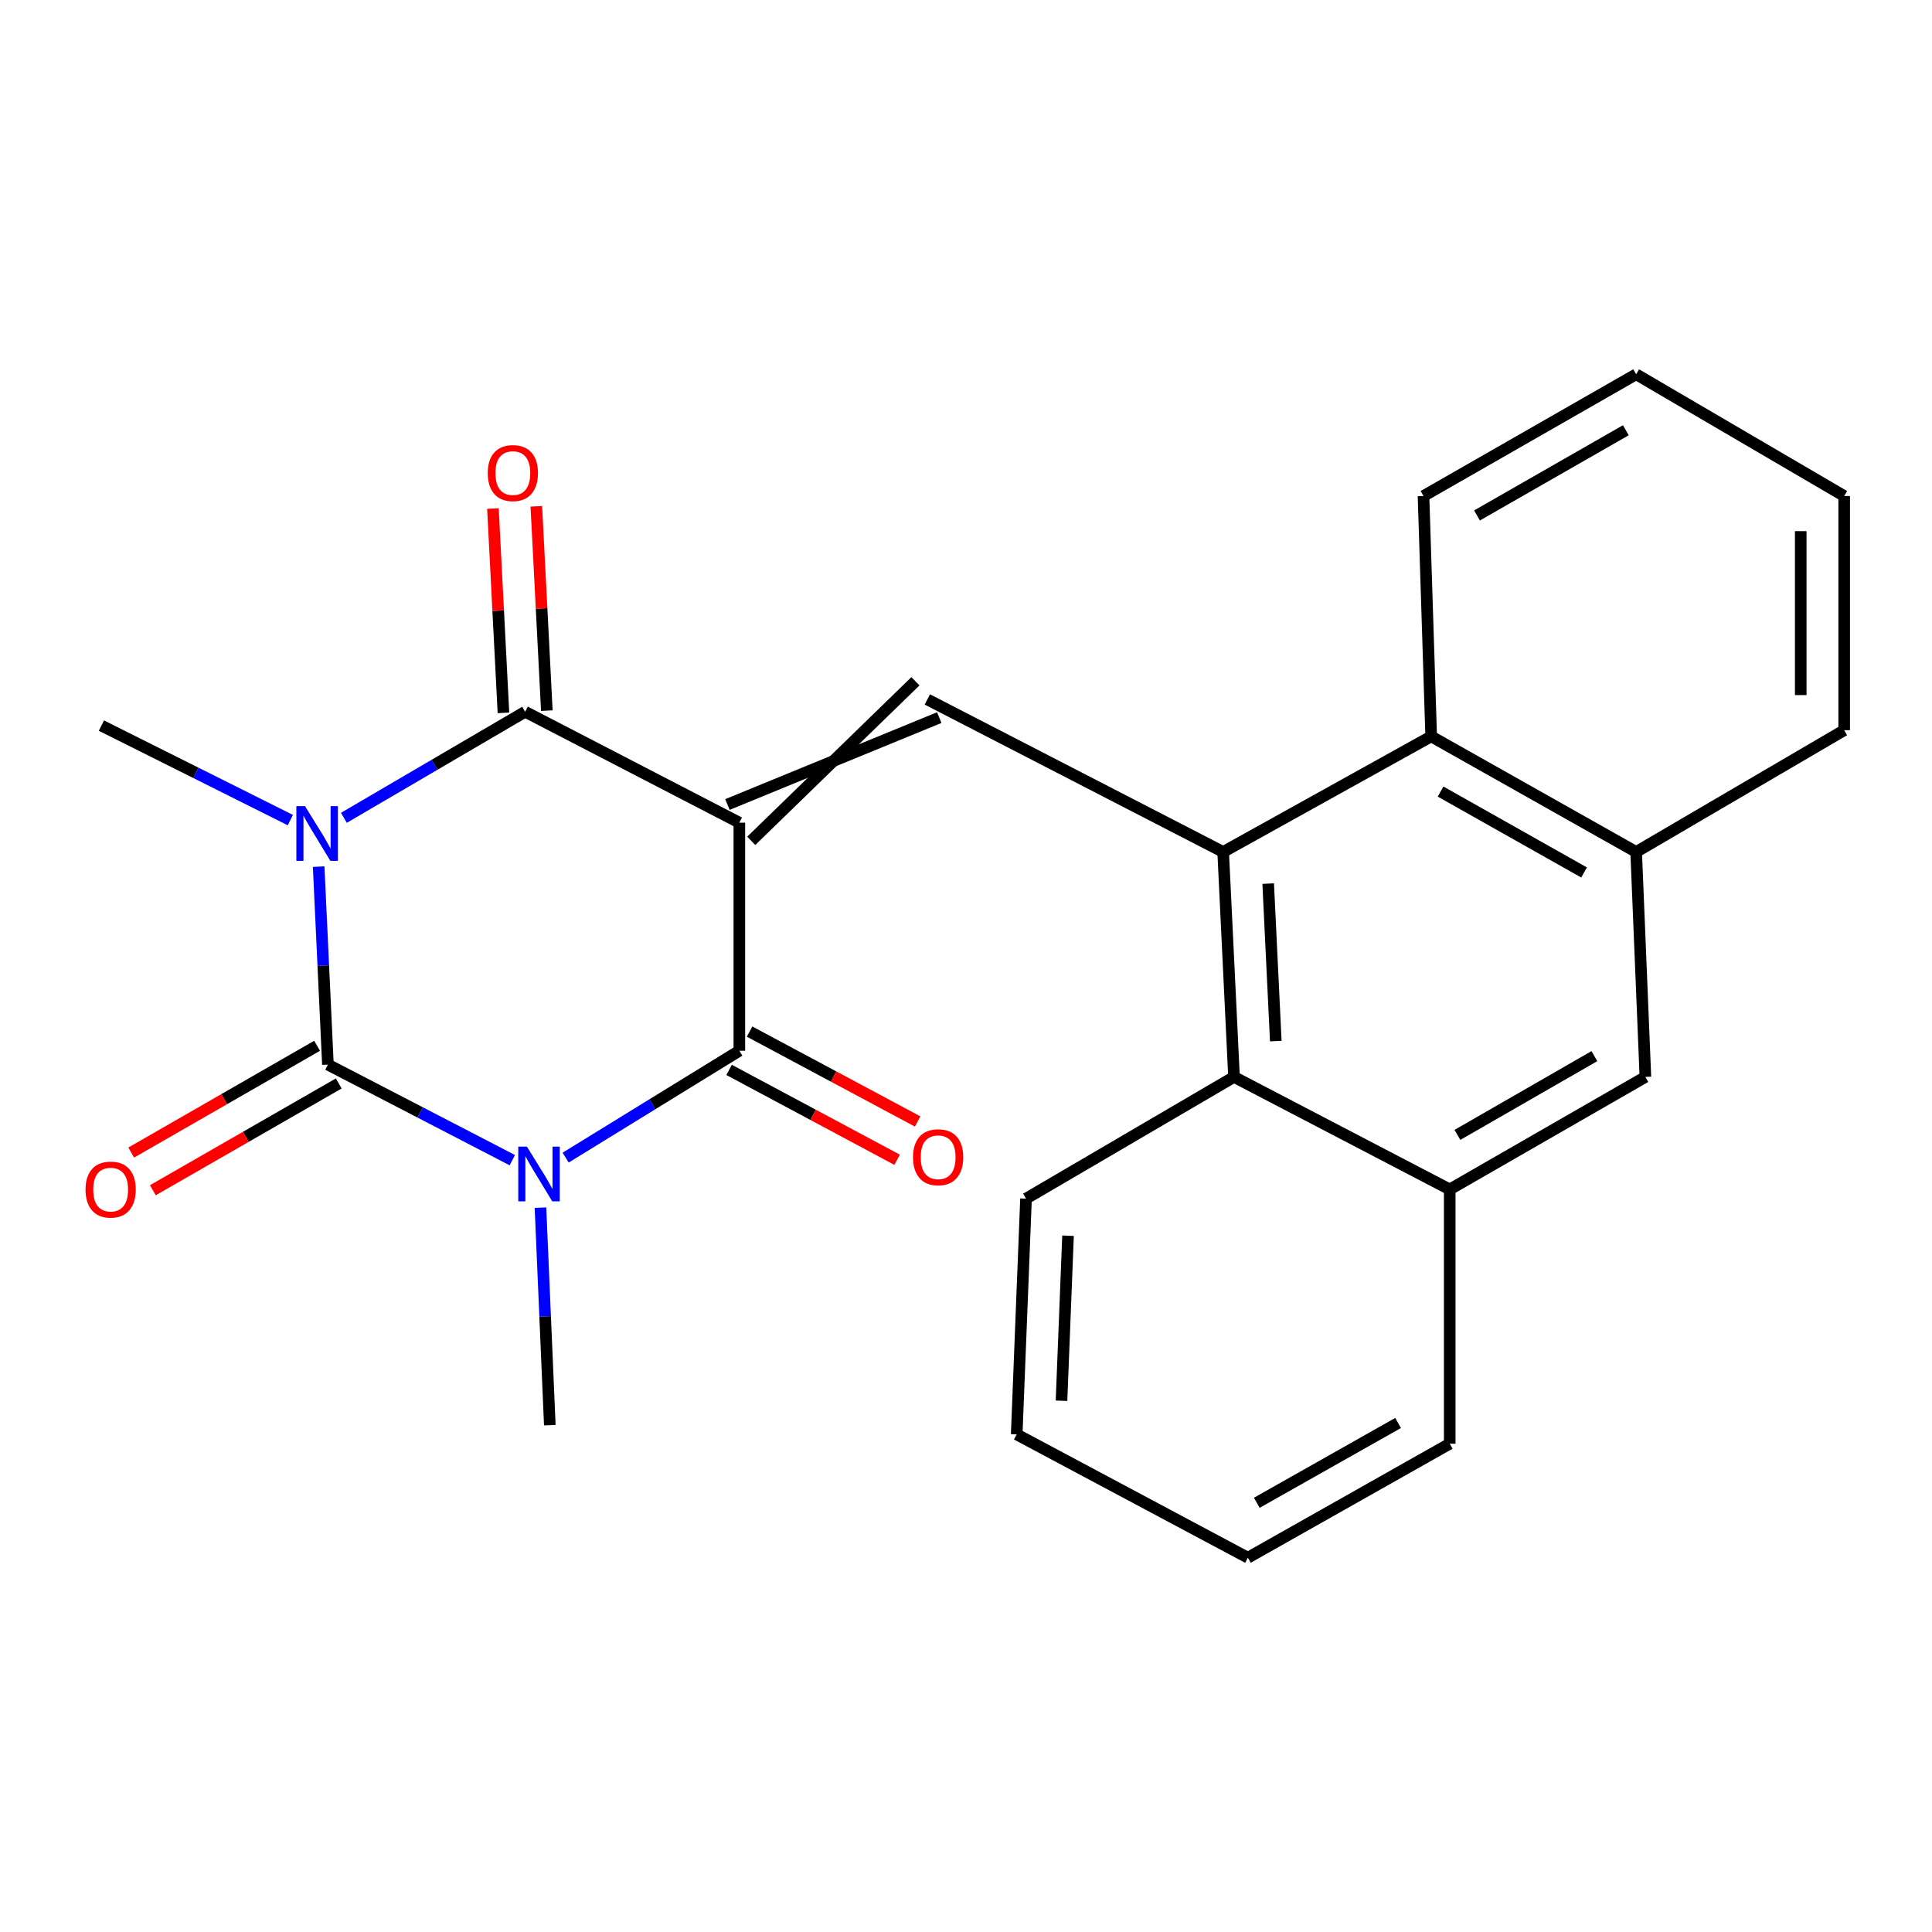 <?xml version='1.0' encoding='iso-8859-1'?>
<svg version='1.1' baseProfile='full'
              xmlns='http://www.w3.org/2000/svg'
                      xmlns:rdkit='http://www.rdkit.org/xml'
                      xmlns:xlink='http://www.w3.org/1999/xlink'
                  xml:space='preserve'
width='1000px' height='1000px' viewBox='0 0 1000 1000'>
<!-- END OF HEADER -->
<rect style='opacity:1.0;fill:#FFFFFF;stroke:none' width='1000' height='1000' x='0' y='0'> </rect>
<path class='bond-3' d='M 382.685,425.817 L 271.811,368.4' style='fill:none;fill-rule:evenodd;stroke:#000000;stroke-width:6px;stroke-linecap:butt;stroke-linejoin:miter;stroke-opacity:1' />
<path class='bond-4' d='M 382.685,425.817 L 382.685,543.862' style='fill:none;fill-rule:evenodd;stroke:#000000;stroke-width:6px;stroke-linecap:butt;stroke-linejoin:miter;stroke-opacity:1' />
<path class='bond-5' d='M 388.849,435.221 L 473.828,352.626' style='fill:none;fill-rule:evenodd;stroke:#000000;stroke-width:6px;stroke-linecap:butt;stroke-linejoin:miter;stroke-opacity:1' />
<path class='bond-5' d='M 376.521,416.414 L 486.156,371.432' style='fill:none;fill-rule:evenodd;stroke:#000000;stroke-width:6px;stroke-linecap:butt;stroke-linejoin:miter;stroke-opacity:1' />
<path class='bond-0' d='M 177.994,423.304 L 224.903,395.852' style='fill:none;fill-rule:evenodd;stroke:#0000FF;stroke-width:6px;stroke-linecap:butt;stroke-linejoin:miter;stroke-opacity:1' />
<path class='bond-0' d='M 224.903,395.852 L 271.811,368.4' style='fill:none;fill-rule:evenodd;stroke:#000000;stroke-width:6px;stroke-linecap:butt;stroke-linejoin:miter;stroke-opacity:1' />
<path class='bond-15' d='M 150.275,424.481 L 101.381,400.026' style='fill:none;fill-rule:evenodd;stroke:#0000FF;stroke-width:6px;stroke-linecap:butt;stroke-linejoin:miter;stroke-opacity:1' />
<path class='bond-15' d='M 101.381,400.026 L 52.487,375.571' style='fill:none;fill-rule:evenodd;stroke:#000000;stroke-width:6px;stroke-linecap:butt;stroke-linejoin:miter;stroke-opacity:1' />
<path class='bond-25' d='M 164.938,448.568 L 167.335,499.807' style='fill:none;fill-rule:evenodd;stroke:#0000FF;stroke-width:6px;stroke-linecap:butt;stroke-linejoin:miter;stroke-opacity:1' />
<path class='bond-25' d='M 167.335,499.807 L 169.732,551.046' style='fill:none;fill-rule:evenodd;stroke:#000000;stroke-width:6px;stroke-linecap:butt;stroke-linejoin:miter;stroke-opacity:1' />
<path class='bond-1' d='M 292.778,599.182 L 337.732,571.522' style='fill:none;fill-rule:evenodd;stroke:#0000FF;stroke-width:6px;stroke-linecap:butt;stroke-linejoin:miter;stroke-opacity:1' />
<path class='bond-1' d='M 337.732,571.522 L 382.685,543.862' style='fill:none;fill-rule:evenodd;stroke:#000000;stroke-width:6px;stroke-linecap:butt;stroke-linejoin:miter;stroke-opacity:1' />
<path class='bond-2' d='M 265.178,600.504 L 217.455,575.775' style='fill:none;fill-rule:evenodd;stroke:#0000FF;stroke-width:6px;stroke-linecap:butt;stroke-linejoin:miter;stroke-opacity:1' />
<path class='bond-2' d='M 217.455,575.775 L 169.732,551.046' style='fill:none;fill-rule:evenodd;stroke:#000000;stroke-width:6px;stroke-linecap:butt;stroke-linejoin:miter;stroke-opacity:1' />
<path class='bond-16' d='M 279.743,625.076 L 282.161,681.37' style='fill:none;fill-rule:evenodd;stroke:#0000FF;stroke-width:6px;stroke-linecap:butt;stroke-linejoin:miter;stroke-opacity:1' />
<path class='bond-16' d='M 282.161,681.37 L 284.579,737.664' style='fill:none;fill-rule:evenodd;stroke:#000000;stroke-width:6px;stroke-linecap:butt;stroke-linejoin:miter;stroke-opacity:1' />
<path class='bond-12' d='M 164.132,541.296 L 116.023,568.931' style='fill:none;fill-rule:evenodd;stroke:#000000;stroke-width:6px;stroke-linecap:butt;stroke-linejoin:miter;stroke-opacity:1' />
<path class='bond-12' d='M 116.023,568.931 L 67.913,596.567' style='fill:none;fill-rule:evenodd;stroke:#FF0000;stroke-width:6px;stroke-linecap:butt;stroke-linejoin:miter;stroke-opacity:1' />
<path class='bond-12' d='M 175.333,560.795 L 127.223,588.431' style='fill:none;fill-rule:evenodd;stroke:#000000;stroke-width:6px;stroke-linecap:butt;stroke-linejoin:miter;stroke-opacity:1' />
<path class='bond-12' d='M 127.223,588.431 L 79.114,616.066' style='fill:none;fill-rule:evenodd;stroke:#FF0000;stroke-width:6px;stroke-linecap:butt;stroke-linejoin:miter;stroke-opacity:1' />
<path class='bond-13' d='M 283.04,367.823 L 280.32,314.942' style='fill:none;fill-rule:evenodd;stroke:#000000;stroke-width:6px;stroke-linecap:butt;stroke-linejoin:miter;stroke-opacity:1' />
<path class='bond-13' d='M 280.32,314.942 L 277.6,262.06' style='fill:none;fill-rule:evenodd;stroke:#FF0000;stroke-width:6px;stroke-linecap:butt;stroke-linejoin:miter;stroke-opacity:1' />
<path class='bond-13' d='M 260.583,368.978 L 257.862,316.097' style='fill:none;fill-rule:evenodd;stroke:#000000;stroke-width:6px;stroke-linecap:butt;stroke-linejoin:miter;stroke-opacity:1' />
<path class='bond-13' d='M 257.862,316.097 L 255.142,263.216' style='fill:none;fill-rule:evenodd;stroke:#FF0000;stroke-width:6px;stroke-linecap:butt;stroke-linejoin:miter;stroke-opacity:1' />
<path class='bond-14' d='M 377.382,553.776 L 420.869,577.041' style='fill:none;fill-rule:evenodd;stroke:#000000;stroke-width:6px;stroke-linecap:butt;stroke-linejoin:miter;stroke-opacity:1' />
<path class='bond-14' d='M 420.869,577.041 L 464.355,600.305' style='fill:none;fill-rule:evenodd;stroke:#FF0000;stroke-width:6px;stroke-linecap:butt;stroke-linejoin:miter;stroke-opacity:1' />
<path class='bond-14' d='M 387.989,533.948 L 431.476,557.212' style='fill:none;fill-rule:evenodd;stroke:#000000;stroke-width:6px;stroke-linecap:butt;stroke-linejoin:miter;stroke-opacity:1' />
<path class='bond-14' d='M 431.476,557.212 L 474.963,580.477' style='fill:none;fill-rule:evenodd;stroke:#FF0000;stroke-width:6px;stroke-linecap:butt;stroke-linejoin:miter;stroke-opacity:1' />
<path class='bond-6' d='M 479.992,362.029 L 633.104,440.971' style='fill:none;fill-rule:evenodd;stroke:#000000;stroke-width:6px;stroke-linecap:butt;stroke-linejoin:miter;stroke-opacity:1' />
<path class='bond-7' d='M 633.104,440.971 L 740.78,381.156' style='fill:none;fill-rule:evenodd;stroke:#000000;stroke-width:6px;stroke-linecap:butt;stroke-linejoin:miter;stroke-opacity:1' />
<path class='bond-8' d='M 633.104,440.971 L 638.726,557.417' style='fill:none;fill-rule:evenodd;stroke:#000000;stroke-width:6px;stroke-linecap:butt;stroke-linejoin:miter;stroke-opacity:1' />
<path class='bond-8' d='M 656.409,457.354 L 660.344,538.866' style='fill:none;fill-rule:evenodd;stroke:#000000;stroke-width:6px;stroke-linecap:butt;stroke-linejoin:miter;stroke-opacity:1' />
<path class='bond-10' d='M 740.78,381.156 L 846.87,440.971' style='fill:none;fill-rule:evenodd;stroke:#000000;stroke-width:6px;stroke-linecap:butt;stroke-linejoin:miter;stroke-opacity:1' />
<path class='bond-10' d='M 745.649,409.716 L 819.912,451.587' style='fill:none;fill-rule:evenodd;stroke:#000000;stroke-width:6px;stroke-linecap:butt;stroke-linejoin:miter;stroke-opacity:1' />
<path class='bond-17' d='M 740.78,381.156 L 736.808,256.739' style='fill:none;fill-rule:evenodd;stroke:#000000;stroke-width:6px;stroke-linecap:butt;stroke-linejoin:miter;stroke-opacity:1' />
<path class='bond-9' d='M 638.726,557.417 L 750.375,615.646' style='fill:none;fill-rule:evenodd;stroke:#000000;stroke-width:6px;stroke-linecap:butt;stroke-linejoin:miter;stroke-opacity:1' />
<path class='bond-18' d='M 638.726,557.417 L 531.063,620.419' style='fill:none;fill-rule:evenodd;stroke:#000000;stroke-width:6px;stroke-linecap:butt;stroke-linejoin:miter;stroke-opacity:1' />
<path class='bond-11' d='M 750.375,615.646 L 851.654,557.417' style='fill:none;fill-rule:evenodd;stroke:#000000;stroke-width:6px;stroke-linecap:butt;stroke-linejoin:miter;stroke-opacity:1' />
<path class='bond-11' d='M 754.359,587.417 L 825.254,546.657' style='fill:none;fill-rule:evenodd;stroke:#000000;stroke-width:6px;stroke-linecap:butt;stroke-linejoin:miter;stroke-opacity:1' />
<path class='bond-20' d='M 750.375,615.646 L 750.375,747.258' style='fill:none;fill-rule:evenodd;stroke:#000000;stroke-width:6px;stroke-linecap:butt;stroke-linejoin:miter;stroke-opacity:1' />
<path class='bond-19' d='M 846.87,440.971 L 954.545,377.957' style='fill:none;fill-rule:evenodd;stroke:#000000;stroke-width:6px;stroke-linecap:butt;stroke-linejoin:miter;stroke-opacity:1' />
<path class='bond-26' d='M 846.87,440.971 L 851.654,557.417' style='fill:none;fill-rule:evenodd;stroke:#000000;stroke-width:6px;stroke-linecap:butt;stroke-linejoin:miter;stroke-opacity:1' />
<path class='bond-22' d='M 736.808,256.739 L 846.87,193.725' style='fill:none;fill-rule:evenodd;stroke:#000000;stroke-width:6px;stroke-linecap:butt;stroke-linejoin:miter;stroke-opacity:1' />
<path class='bond-22' d='M 764.49,266.802 L 841.533,222.692' style='fill:none;fill-rule:evenodd;stroke:#000000;stroke-width:6px;stroke-linecap:butt;stroke-linejoin:miter;stroke-opacity:1' />
<path class='bond-21' d='M 531.063,620.419 L 526.241,742.436' style='fill:none;fill-rule:evenodd;stroke:#000000;stroke-width:6px;stroke-linecap:butt;stroke-linejoin:miter;stroke-opacity:1' />
<path class='bond-21' d='M 552.809,639.609 L 549.434,725.022' style='fill:none;fill-rule:evenodd;stroke:#000000;stroke-width:6px;stroke-linecap:butt;stroke-linejoin:miter;stroke-opacity:1' />
<path class='bond-28' d='M 954.545,377.957 L 954.545,256.739' style='fill:none;fill-rule:evenodd;stroke:#000000;stroke-width:6px;stroke-linecap:butt;stroke-linejoin:miter;stroke-opacity:1' />
<path class='bond-28' d='M 932.058,359.775 L 932.058,274.922' style='fill:none;fill-rule:evenodd;stroke:#000000;stroke-width:6px;stroke-linecap:butt;stroke-linejoin:miter;stroke-opacity:1' />
<path class='bond-27' d='M 750.375,747.258 L 645.897,806.275' style='fill:none;fill-rule:evenodd;stroke:#000000;stroke-width:6px;stroke-linecap:butt;stroke-linejoin:miter;stroke-opacity:1' />
<path class='bond-27' d='M 723.643,736.532 L 650.509,777.843' style='fill:none;fill-rule:evenodd;stroke:#000000;stroke-width:6px;stroke-linecap:butt;stroke-linejoin:miter;stroke-opacity:1' />
<path class='bond-23' d='M 526.241,742.436 L 645.897,806.275' style='fill:none;fill-rule:evenodd;stroke:#000000;stroke-width:6px;stroke-linecap:butt;stroke-linejoin:miter;stroke-opacity:1' />
<path class='bond-24' d='M 846.87,193.725 L 954.545,256.739' style='fill:none;fill-rule:evenodd;stroke:#000000;stroke-width:6px;stroke-linecap:butt;stroke-linejoin:miter;stroke-opacity:1' />
<path  class='atom-1' d='M 157.875 417.254
L 167.155 432.254
Q 168.075 433.734, 169.555 436.414
Q 171.035 439.094, 171.115 439.254
L 171.115 417.254
L 174.875 417.254
L 174.875 445.574
L 170.995 445.574
L 161.035 429.174
Q 159.875 427.254, 158.635 425.054
Q 157.435 422.854, 157.075 422.174
L 157.075 445.574
L 153.395 445.574
L 153.395 417.254
L 157.875 417.254
' fill='#0000FF'/>
<path  class='atom-2' d='M 272.735 593.503
L 282.015 608.503
Q 282.935 609.983, 284.415 612.663
Q 285.895 615.343, 285.975 615.503
L 285.975 593.503
L 289.735 593.503
L 289.735 621.823
L 285.855 621.823
L 275.895 605.423
Q 274.735 603.503, 273.495 601.303
Q 272.295 599.103, 271.935 598.423
L 271.935 621.823
L 268.255 621.823
L 268.255 593.503
L 272.735 593.503
' fill='#0000FF'/>
<path  class='atom-13' d='M 44.272 615.726
Q 44.272 608.926, 47.632 605.126
Q 50.992 601.326, 57.272 601.326
Q 63.552 601.326, 66.912 605.126
Q 70.272 608.926, 70.272 615.726
Q 70.272 622.606, 66.872 626.526
Q 63.472 630.406, 57.272 630.406
Q 51.032 630.406, 47.632 626.526
Q 44.272 622.646, 44.272 615.726
M 57.272 627.206
Q 61.592 627.206, 63.912 624.326
Q 66.272 621.406, 66.272 615.726
Q 66.272 610.166, 63.912 607.366
Q 61.592 604.526, 57.272 604.526
Q 52.952 604.526, 50.592 607.326
Q 48.272 610.126, 48.272 615.726
Q 48.272 621.446, 50.592 624.326
Q 52.952 627.206, 57.272 627.206
' fill='#FF0000'/>
<path  class='atom-14' d='M 252.452 244.864
Q 252.452 238.064, 255.812 234.264
Q 259.172 230.464, 265.452 230.464
Q 271.732 230.464, 275.092 234.264
Q 278.452 238.064, 278.452 244.864
Q 278.452 251.744, 275.052 255.664
Q 271.652 259.544, 265.452 259.544
Q 259.212 259.544, 255.812 255.664
Q 252.452 251.784, 252.452 244.864
M 265.452 256.344
Q 269.772 256.344, 272.092 253.464
Q 274.452 250.544, 274.452 244.864
Q 274.452 239.304, 272.092 236.504
Q 269.772 233.664, 265.452 233.664
Q 261.132 233.664, 258.772 236.464
Q 256.452 239.264, 256.452 244.864
Q 256.452 250.584, 258.772 253.464
Q 261.132 256.344, 265.452 256.344
' fill='#FF0000'/>
<path  class='atom-15' d='M 472.576 598.986
Q 472.576 592.186, 475.936 588.386
Q 479.296 584.586, 485.576 584.586
Q 491.856 584.586, 495.216 588.386
Q 498.576 592.186, 498.576 598.986
Q 498.576 605.866, 495.176 609.786
Q 491.776 613.666, 485.576 613.666
Q 479.336 613.666, 475.936 609.786
Q 472.576 605.906, 472.576 598.986
M 485.576 610.466
Q 489.896 610.466, 492.216 607.586
Q 494.576 604.666, 494.576 598.986
Q 494.576 593.426, 492.216 590.626
Q 489.896 587.786, 485.576 587.786
Q 481.256 587.786, 478.896 590.586
Q 476.576 593.386, 476.576 598.986
Q 476.576 604.706, 478.896 607.586
Q 481.256 610.466, 485.576 610.466
' fill='#FF0000'/>
</svg>
